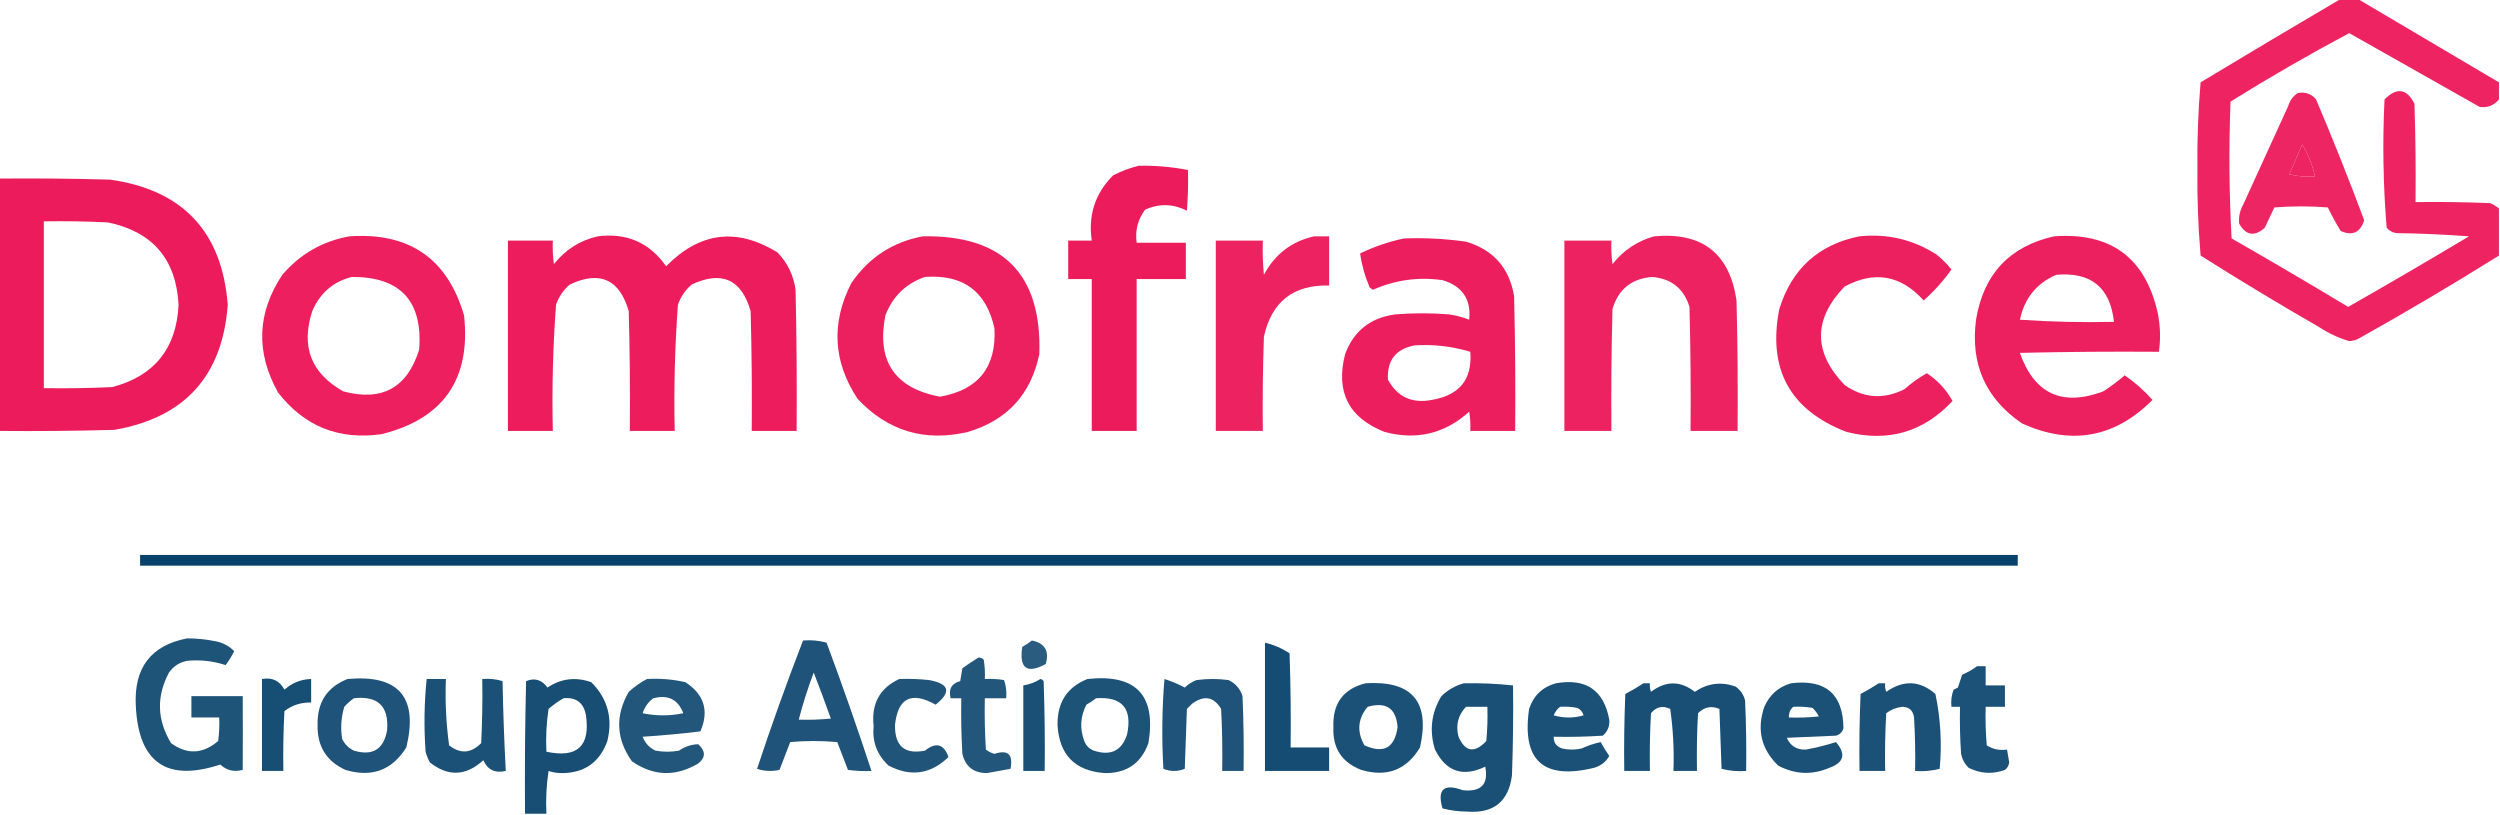 <?xml version="1.0" encoding="UTF-8"?>
<!DOCTYPE svg PUBLIC "-//W3C//DTD SVG 1.1//EN" "http://www.w3.org/Graphics/SVG/1.1/DTD/svg11.dtd">
<svg xmlns="http://www.w3.org/2000/svg" version="1.1" width="1169px" height="381px" style="shape-rendering:geometricPrecision; text-rendering:geometricPrecision; image-rendering:optimizeQuality; fill-rule:evenodd; clip-rule:evenodd" xmlns:xlink="http://www.w3.org/1999/xlink">
    <g><path style="opacity:0.933" fill="#ec1557" d="M 1094.5,-0.5 C 1097.17,-0.5 1099.83,-0.5 1102.5,-0.5C 1124.46,12.485 1146.46,25.485 1168.5,38.5C 1168.5,41.167 1168.5,43.833 1168.5,46.5C 1166.17,49.331 1163.17,50.498 1159.5,50C 1139.13,38.484 1118.8,26.984 1098.5,15.5C 1079.64,25.53 1061.14,36.196 1043,47.5C 1042.17,68.841 1042.33,90.174 1043.5,111.5C 1061.8,121.967 1079.96,132.634 1098,143.5C 1116.96,132.699 1135.8,121.699 1154.5,110.5C 1143.18,109.668 1131.85,109.168 1120.5,109C 1118.67,108.727 1117.17,107.893 1116,106.5C 1114.36,86.59 1114.02,66.59 1115,46.5C 1120.74,40.718 1125.4,41.384 1129,48.5C 1129.5,63.83 1129.67,79.163 1129.5,94.5C 1141.17,94.334 1152.84,94.5 1164.5,95C 1165.98,95.662 1167.32,96.496 1168.5,97.5C 1168.5,104.833 1168.5,112.167 1168.5,119.5C 1147.19,132.826 1125.52,145.659 1103.5,158C 1101.97,158.923 1100.3,159.423 1098.5,159.5C 1093.53,158.038 1088.86,155.871 1084.5,153C 1065.75,142.21 1047.25,131.044 1029,119.5C 1027.86,106.066 1027.36,92.566 1027.5,79C 1027.36,65.434 1027.86,51.934 1029,38.5C 1050.81,25.348 1072.65,12.348 1094.5,-0.5 Z M 1076.5,67.5 C 1079.27,72.117 1081.27,77.117 1082.5,82.5C 1078.45,82.824 1074.45,82.491 1070.5,81.5C 1072.51,76.812 1074.51,72.145 1076.5,67.5 Z"/></g>
    <g><path style="opacity:0.924" fill="#ec1557" d="M 1074.5,43.5 C 1077.97,42.875 1080.8,43.875 1083,46.5C 1090.92,65.165 1098.42,83.998 1105.5,103C 1103.62,108.774 1099.96,110.441 1094.5,108C 1092.32,104.46 1090.32,100.793 1088.5,97C 1080.17,96.333 1071.83,96.333 1063.5,97C 1062,100.149 1060.5,103.316 1059,106.5C 1054.2,110.802 1050.2,110.136 1047,104.5C 1046.73,101.351 1047.39,98.351 1049,95.5C 1056,80.167 1063,64.833 1070,49.5C 1070.8,46.854 1072.3,44.854 1074.5,43.5 Z M 1076.5,67.5 C 1074.51,72.145 1072.51,76.812 1070.5,81.5C 1074.45,82.491 1078.45,82.824 1082.5,82.5C 1081.27,77.117 1079.27,72.117 1076.5,67.5 Z"/></g>
    <g><path style="opacity:0.966" fill="#ec1557" d="M 532.5,77.5 C 540.247,77.352 547.913,78.019 555.5,79.5C 555.666,85.842 555.5,92.175 555,98.5C 548.517,95.26 542.017,95.094 535.5,98C 532.041,102.554 530.708,107.721 531.5,113.5C 539.167,113.5 546.833,113.5 554.5,113.5C 554.5,119.167 554.5,124.833 554.5,130.5C 546.833,130.5 539.167,130.5 531.5,130.5C 531.5,154.167 531.5,177.833 531.5,201.5C 524.5,201.5 517.5,201.5 510.5,201.5C 510.5,177.833 510.5,154.167 510.5,130.5C 506.833,130.5 503.167,130.5 499.5,130.5C 499.5,124.5 499.5,118.5 499.5,112.5C 503.167,112.5 506.833,112.5 510.5,112.5C 508.778,100.542 512.111,90.376 520.5,82C 524.432,79.972 528.432,78.472 532.5,77.5 Z"/></g>
    <g><path style="opacity:0.965" fill="#ec1557" d="M -0.5,83.5 C 16.837,83.333 34.17,83.5 51.5,84C 85.489,88.822 103.823,108.322 106.5,142.5C 104.064,175.771 86.397,195.271 53.5,201C 35.503,201.5 17.503,201.667 -0.5,201.5C -0.5,162.167 -0.5,122.833 -0.5,83.5 Z M 20.5,103.5 C 30.506,103.334 40.506,103.5 50.5,104C 71.352,108.354 82.352,121.187 83.5,142.5C 82.518,162.972 72.185,175.805 52.5,181C 41.839,181.5 31.172,181.667 20.5,181.5C 20.5,155.5 20.5,129.5 20.5,103.5 Z"/></g>
    <g><path style="opacity:0.954" fill="#ec1557" d="M 163.5,110.5 C 191.409,108.614 209.243,120.947 217,147.5C 220.222,177.26 207.388,195.76 178.5,203C 158.439,205.875 142.272,199.375 130,183.5C 119.511,164.699 120.178,146.366 132,128.5C 140.44,118.702 150.94,112.702 163.5,110.5 Z M 164.5,129.5 C 187.232,129.401 197.732,140.735 196,163.5C 190.432,181.368 178.598,187.868 160.5,183C 145.464,174.571 140.63,162.071 146,145.5C 149.609,137.048 155.775,131.715 164.5,129.5 Z"/></g>
    <g><path style="opacity:0.967" fill="#ec1557" d="M 279.5,110.5 C 293.038,108.785 303.705,113.451 311.5,124.5C 327.169,108.489 344.503,106.323 363.5,118C 368.236,122.856 371.069,128.689 372,135.5C 372.5,157.497 372.667,179.497 372.5,201.5C 365.5,201.5 358.5,201.5 351.5,201.5C 351.667,182.83 351.5,164.164 351,145.5C 346.763,130.633 337.596,126.466 323.5,133C 320.469,135.559 318.302,138.726 317,142.5C 315.549,162.112 315.049,181.779 315.5,201.5C 308.5,201.5 301.5,201.5 294.5,201.5C 294.667,182.83 294.5,164.164 294,145.5C 289.724,130.612 280.557,126.446 266.5,133C 263.469,135.559 261.302,138.726 260,142.5C 258.549,162.112 258.049,181.779 258.5,201.5C 251.5,201.5 244.5,201.5 237.5,201.5C 237.5,171.833 237.5,142.167 237.5,112.5C 244.5,112.5 251.5,112.5 258.5,112.5C 258.335,116.182 258.501,119.848 259,123.5C 264.42,116.719 271.254,112.386 279.5,110.5 Z"/></g>
    <g><path style="opacity:0.952" fill="#ec1557" d="M 431.5,110.5 C 469.001,109.834 487.168,128.167 486,165.5C 482.13,184.37 470.963,196.537 452.5,202C 432.287,206.705 415.12,201.538 401,186.5C 389.567,169.137 388.567,151.137 398,132.5C 406.147,120.513 417.314,113.18 431.5,110.5 Z M 432.5,129.5 C 450.344,128.194 461.177,136.194 465,153.5C 465.983,171.687 457.483,182.354 439.5,185.5C 418.314,181.482 409.814,168.815 414,147.5C 417.441,138.557 423.608,132.557 432.5,129.5 Z"/></g>
    <g><path style="opacity:0.935" fill="#ec1557" d="M 614.5,110.5 C 616.833,110.5 619.167,110.5 621.5,110.5C 621.5,118.167 621.5,125.833 621.5,133.5C 604.747,133.082 594.581,141.082 591,157.5C 590.5,172.163 590.333,186.83 590.5,201.5C 583.167,201.5 575.833,201.5 568.5,201.5C 568.5,171.833 568.5,142.167 568.5,112.5C 575.833,112.5 583.167,112.5 590.5,112.5C 590.334,117.844 590.501,123.177 591,128.5C 596.135,118.853 603.968,112.853 614.5,110.5 Z"/></g>
    <g><path style="opacity:0.941" fill="#ec1557" d="M 773.5,110.5 C 795.944,108.466 808.778,118.466 812,140.5C 812.5,160.831 812.667,181.164 812.5,201.5C 805.167,201.5 797.833,201.5 790.5,201.5C 790.667,182.164 790.5,162.83 790,143.5C 787.36,134.921 781.527,130.254 772.5,129.5C 762.888,130.281 756.722,135.281 754,144.5C 753.5,163.497 753.333,182.497 753.5,201.5C 746.167,201.5 738.833,201.5 731.5,201.5C 731.5,171.833 731.5,142.167 731.5,112.5C 738.833,112.5 746.167,112.5 753.5,112.5C 753.335,116.182 753.501,119.848 754,123.5C 759.142,117.02 765.642,112.687 773.5,110.5 Z"/></g>
    <g><path style="opacity:0.946" fill="#ec1557" d="M 869.5,110.5 C 882.543,109.17 894.543,112.003 905.5,119C 908.132,121.127 910.466,123.46 912.5,126C 908.747,131.327 904.414,136.16 899.5,140.5C 888.857,128.639 876.523,126.473 862.5,134C 847.833,149.333 847.833,164.667 862.5,180C 871.439,186.235 880.772,186.902 890.5,182C 893.753,179.126 897.253,176.626 901,174.5C 906.182,178.004 910.182,182.338 913,187.5C 899.442,202.016 882.942,206.849 863.5,202C 836.982,191.808 826.482,172.641 832,144.5C 837.834,125.688 850.334,114.355 869.5,110.5 Z"/></g>
    <g><path style="opacity:0.951" fill="#ec1557" d="M 960.5,110.5 C 987.071,108.58 1003.24,120.58 1009,146.5C 1010.18,152.521 1010.35,158.521 1009.5,164.5C 987.831,164.333 966.164,164.5 944.5,165C 951.259,184.21 964.259,190.21 983.5,183C 987.012,180.743 990.346,178.243 993.5,175.5C 998.279,178.776 1002.61,182.609 1006.5,187C 988.84,204.717 968.507,208.384 945.5,198C 928.44,186.369 921.273,170.202 924,149.5C 927.479,128.192 939.646,115.192 960.5,110.5 Z M 961.5,128.5 C 977.714,127.052 986.714,134.385 988.5,150.5C 973.818,150.833 959.152,150.499 944.5,149.5C 946.662,139.434 952.328,132.434 961.5,128.5 Z"/></g>
    <g><path style="opacity:0.958" fill="#ec1557" d="M 656.5,111.5 C 666.224,111.141 675.891,111.641 685.5,113C 698.292,116.794 705.792,125.294 708,138.5C 708.5,159.497 708.667,180.497 708.5,201.5C 701.5,201.5 694.5,201.5 687.5,201.5C 687.665,198.482 687.498,195.482 687,192.5C 675.647,202.774 662.48,205.941 647.5,202C 630.604,195.376 624.438,183.21 629,165.5C 633.056,154.702 640.889,148.535 652.5,147C 660.833,146.333 669.167,146.333 677.5,147C 680.796,147.457 683.963,148.291 687,149.5C 687.957,139.924 683.791,133.758 674.5,131C 663.217,129.394 652.384,130.894 642,135.5C 641.5,135.167 641,134.833 640.5,134.5C 638.258,129.288 636.758,123.954 636,118.5C 642.646,115.305 649.479,112.972 656.5,111.5 Z M 661.5,161.5 C 670.37,160.928 679.036,161.928 687.5,164.5C 688.556,177.307 682.556,184.807 669.5,187C 660.242,188.785 653.409,185.618 649,177.5C 648.499,168.502 652.666,163.169 661.5,161.5 Z"/></g>
    <g><path style="opacity:0.999" fill="#08426b" d="M 65.5,259.5 C 358.167,259.5 650.833,259.5 943.5,259.5C 943.5,261.167 943.5,262.833 943.5,264.5C 650.833,264.5 358.167,264.5 65.5,264.5C 65.5,262.833 65.5,261.167 65.5,259.5 Z"/></g>
    <g><path style="opacity:0.906" fill="#08426b" d="M 87.5,298.5 C 92.215,298.506 96.882,299.006 101.5,300C 104.657,300.742 107.323,302.242 109.5,304.5C 108.365,306.799 107.032,308.966 105.5,311C 99.718,309.09 93.718,308.423 87.5,309C 83.934,309.7 81.1,311.533 79,314.5C 73.08,325.673 73.413,336.673 80,347.5C 87.528,352.954 94.861,352.62 102,346.5C 102.499,342.848 102.665,339.182 102.5,335.5C 98.167,335.5 93.833,335.5 89.5,335.5C 89.5,332.167 89.5,328.833 89.5,325.5C 97.5,325.5 105.5,325.5 113.5,325.5C 113.561,337.15 113.561,348.65 113.5,360C 109.476,361.097 105.976,360.264 103,357.5C 77.905,365.761 64.738,356.594 63.5,330C 62.565,312.267 70.564,301.767 87.5,298.5 Z"/></g>
    <g><path style="opacity:0.905" fill="#08426b" d="M 375.5,299.5 C 379.226,299.177 382.893,299.511 386.5,300.5C 393.911,320.402 400.911,340.402 407.5,360.5C 403.818,360.665 400.152,360.499 396.5,360C 394.833,355.667 393.167,351.333 391.5,347C 384.167,346.333 376.833,346.333 369.5,347C 367.833,351.333 366.167,355.667 364.5,360C 360.909,360.789 357.409,360.622 354,359.5C 360.645,339.404 367.812,319.404 375.5,299.5 Z M 380.5,314.5 C 383.241,321.546 385.907,328.713 388.5,336C 383.511,336.499 378.511,336.666 373.5,336.5C 375.435,329.029 377.768,321.695 380.5,314.5 Z"/></g>
    <g><path style="opacity:0.863" fill="#08426b" d="M 482.5,299.5 C 488.577,300.718 490.743,304.384 489,310.5C 480.182,315.246 476.515,312.58 478,302.5C 479.652,301.601 481.152,300.601 482.5,299.5 Z"/></g>
    <g><path style="opacity:0.944" fill="#08426b" d="M 591.5,300.5 C 595.619,301.475 599.452,303.142 603,305.5C 603.5,320.163 603.667,334.83 603.5,349.5C 609.5,349.5 615.5,349.5 621.5,349.5C 621.5,353.167 621.5,356.833 621.5,360.5C 611.5,360.5 601.5,360.5 591.5,360.5C 591.5,340.5 591.5,320.5 591.5,300.5 Z"/></g>
    <g><path style="opacity:0.887" fill="#08426b" d="M 457.5,307.5 C 458.496,307.414 459.329,307.748 460,308.5C 460.498,311.482 460.665,314.482 460.5,317.5C 463.518,317.335 466.518,317.502 469.5,318C 470.444,320.719 470.777,323.552 470.5,326.5C 467.167,326.5 463.833,326.5 460.5,326.5C 460.334,334.507 460.5,342.507 461,350.5C 462.194,351.43 463.527,352.097 465,352.5C 471.33,350.424 473.83,352.758 472.5,359.5C 468.846,360.164 465.18,360.831 461.5,361.5C 455.255,361.473 451.422,358.473 450,352.5C 449.5,343.84 449.334,335.173 449.5,326.5C 447.833,326.5 446.167,326.5 444.5,326.5C 443.454,322.221 444.954,319.555 449,318.5C 449.333,316.5 449.667,314.5 450,312.5C 452.479,310.686 454.979,309.019 457.5,307.5 Z"/></g>
    <g><path style="opacity:0.913" fill="#08426b" d="M 924.5,311.5 C 925.833,311.5 927.167,311.5 928.5,311.5C 928.5,314.5 928.5,317.5 928.5,320.5C 931.5,320.5 934.5,320.5 937.5,320.5C 937.5,323.833 937.5,327.167 937.5,330.5C 934.5,330.5 931.5,330.5 928.5,330.5C 928.334,336.509 928.501,342.509 929,348.5C 931.804,350.344 934.97,351.011 938.5,350.5C 938.827,352.488 939.16,354.488 939.5,356.5C 939.291,357.994 938.624,359.161 937.5,360C 931.689,362.131 926.023,361.797 920.5,359C 918.683,357.2 917.516,355.034 917,352.5C 916.5,345.174 916.334,337.841 916.5,330.5C 915.167,330.5 913.833,330.5 912.5,330.5C 912.187,327.753 912.52,325.086 913.5,322.5C 914.167,322.167 914.833,321.833 915.5,321.5C 916.167,319.5 916.833,317.5 917.5,315.5C 920.059,314.392 922.392,313.059 924.5,311.5 Z"/></g>
    <g><path style="opacity:0.937" fill="#08426b" d="M 122.5,317.5 C 127.28,316.641 130.78,318.308 133,322.5C 136.567,319.298 140.734,317.632 145.5,317.5C 145.5,321.167 145.5,324.833 145.5,328.5C 140.82,328.375 136.654,329.709 133,332.5C 132.5,341.827 132.334,351.161 132.5,360.5C 129.167,360.5 125.833,360.5 122.5,360.5C 122.5,346.167 122.5,331.833 122.5,317.5 Z"/></g>
    <g><path style="opacity:0.905" fill="#08426b" d="M 162.5,317.5 C 186.501,315.338 195.668,326.005 190,349.5C 183.311,360.19 173.811,363.69 161.5,360C 152.629,355.943 148.295,348.943 148.5,339C 148.273,328.435 152.939,321.268 162.5,317.5 Z M 165.5,326.5 C 176.749,325.249 181.915,330.249 181,341.5C 179.406,350.419 174.239,353.586 165.5,351C 163,349.833 161.167,348 160,345.5C 159.174,340.411 159.508,335.411 161,330.5C 162.397,328.93 163.897,327.596 165.5,326.5 Z"/></g>
    <g><path style="opacity:0.921" fill="#08426b" d="M 199.5,317.5 C 202.5,317.5 205.5,317.5 208.5,317.5C 208.101,327.898 208.601,338.232 210,348.5C 215.209,352.644 220.209,352.311 225,347.5C 225.5,337.506 225.666,327.506 225.5,317.5C 228.777,317.216 231.943,317.549 235,318.5C 235.257,332.52 235.757,346.52 236.5,360.5C 231.513,361.651 228.013,359.984 226,355.5C 217.853,362.923 209.519,363.256 201,356.5C 200.138,354.913 199.471,353.246 199,351.5C 198.19,340.091 198.357,328.757 199.5,317.5 Z"/></g>
    <g><path style="opacity:0.93" fill="#08426b" d="M 255.5,380.5 C 252.167,380.5 248.833,380.5 245.5,380.5C 245.333,359.831 245.5,339.164 246,318.5C 250.04,316.847 253.373,317.847 256,321.5C 262.341,317.255 269.174,316.421 276.5,319C 284.115,326.632 286.615,335.798 284,346.5C 280.31,356.689 272.977,361.689 262,361.5C 260.106,361.42 258.273,361.087 256.5,360.5C 255.503,367.134 255.17,373.8 255.5,380.5 Z M 263.5,326.5 C 269.447,325.946 272.947,328.613 274,334.5C 276.071,348.925 269.905,354.591 255.5,351.5C 255.17,344.8 255.503,338.134 256.5,331.5C 258.724,329.566 261.058,327.899 263.5,326.5 Z"/></g>
    <g><path style="opacity:0.893" fill="#08426b" d="M 302.5,317.5 C 308.593,317.139 314.593,317.639 320.5,319C 329.311,324.762 331.644,332.429 327.5,342C 318.554,343.083 309.554,343.916 300.5,344.5C 301.637,347.47 303.637,349.636 306.5,351C 310.167,351.667 313.833,351.667 317.5,351C 320.298,349.086 323.298,348.086 326.5,348C 330.012,351.222 330.012,354.222 326.5,357C 315.894,363.289 305.56,362.956 295.5,356C 288.074,345.545 287.574,334.711 294,323.5C 296.637,321.109 299.47,319.109 302.5,317.5 Z M 305.5,326.5 C 312.399,324.743 317.066,327.076 319.5,333.5C 313.167,334.833 306.833,334.833 300.5,333.5C 301.453,330.57 303.12,328.237 305.5,326.5 Z"/></g>
    <g><path style="opacity:0.901" fill="#08426b" d="M 420.5,317.5 C 425.179,317.334 429.845,317.501 434.5,318C 443.97,319.755 444.97,323.588 437.5,329.5C 426.187,323.156 419.854,326.323 418.5,339C 418.362,348.874 423.029,352.874 432.5,351C 437.689,346.879 441.356,347.879 443.5,354C 435.155,362.049 425.822,363.383 415.5,358C 410.118,353.026 407.785,346.859 408.5,339.5C 407.359,329.098 411.359,321.765 420.5,317.5 Z"/></g>
    <g><path style="opacity:0.925" fill="#08426b" d="M 486.5,317.5 C 487.117,317.611 487.617,317.944 488,318.5C 488.5,332.496 488.667,346.496 488.5,360.5C 485.167,360.5 481.833,360.5 478.5,360.5C 478.5,347.167 478.5,333.833 478.5,320.5C 481.443,320.02 484.11,319.02 486.5,317.5 Z"/></g>
    <g><path style="opacity:0.91" fill="#08426b" d="M 508.5,317.5 C 531.225,315.057 540.725,325.057 537,347.5C 533.56,356.981 526.727,361.647 516.5,361.5C 502.621,360.454 495.288,352.954 494.5,339C 494.351,328.414 499.018,321.247 508.5,317.5 Z M 512.5,326.5 C 524.757,325.636 529.59,331.303 527,343.5C 524.517,351.079 519.35,353.579 511.5,351C 509.333,350.167 507.833,348.667 507,346.5C 504.831,340.686 505.165,335.019 508,329.5C 509.652,328.601 511.152,327.601 512.5,326.5 Z"/></g>
    <g><path style="opacity:0.903" fill="#08426b" d="M 544.5,317.5 C 547.782,318.539 550.948,319.872 554,321.5C 555.579,319.959 557.413,318.792 559.5,318C 564.5,317.333 569.5,317.333 574.5,318C 577.728,319.563 579.895,322.063 581,325.5C 581.5,337.162 581.667,348.829 581.5,360.5C 578.167,360.5 574.833,360.5 571.5,360.5C 571.666,350.828 571.5,341.161 571,331.5C 567.581,325.789 563.081,324.955 557.5,329C 556.667,329.833 555.833,330.667 555,331.5C 554.667,340.833 554.333,350.167 554,359.5C 550.667,360.833 547.333,360.833 544,359.5C 543.186,345.425 543.352,331.425 544.5,317.5 Z"/></g>
    <g><path style="opacity:0.917" fill="#08426b" d="M 638.5,319.5 C 660.319,318.128 668.819,328.128 664,349.5C 657.647,360.049 648.48,363.549 636.5,360C 627.403,356.482 623.07,349.816 623.5,340C 623.064,328.994 628.064,322.16 638.5,319.5 Z M 639.5,330.5 C 648.186,328.044 652.852,331.211 653.5,340C 652.177,349.746 647.011,352.579 638,348.5C 634.387,342.087 634.887,336.087 639.5,330.5 Z"/></g>
    <g><path style="opacity:0.92" fill="#08426b" d="M 684.5,319.5 C 692.196,319.354 699.862,319.687 707.5,320.5C 707.667,334.504 707.5,348.504 707,362.5C 705.455,374.785 698.455,380.452 686,379.5C 682.097,379.485 678.264,378.985 674.5,378C 671.944,369.08 675.111,366.247 684,369.5C 692.594,370.411 696.094,366.744 694.5,358.5C 684.021,363.507 676.188,360.84 671,350.5C 668.272,341.649 669.272,333.316 674,325.5C 677.069,322.554 680.569,320.554 684.5,319.5 Z M 685.5,330.5 C 688.833,330.5 692.167,330.5 695.5,330.5C 695.666,335.844 695.499,341.177 695,346.5C 689.494,352.318 685.161,351.651 682,344.5C 680.608,339.093 681.774,334.426 685.5,330.5 Z"/></g>
    <g><path style="opacity:0.917" fill="#08426b" d="M 727.5,319.5 C 741.6,317.03 749.933,322.697 752.5,336.5C 752.742,339.514 751.742,342.014 749.5,344C 741.841,344.5 734.174,344.666 726.5,344.5C 726.452,347.292 727.785,349.125 730.5,350C 733.5,350.667 736.5,350.667 739.5,350C 742.534,348.626 745.534,347.626 748.5,347C 749.708,349.25 751.041,351.417 752.5,353.5C 750.909,356.256 748.576,358.089 745.5,359C 721.683,364.846 711.516,355.68 715,331.5C 717.085,325.246 721.252,321.246 727.5,319.5 Z M 729.5,330.5 C 732.187,330.336 734.854,330.503 737.5,331C 739.032,331.7 740.032,332.866 740.5,334.5C 735.833,335.833 731.167,335.833 726.5,334.5C 727.172,332.84 728.172,331.507 729.5,330.5 Z"/></g>
    <g><path style="opacity:0.926" fill="#08426b" d="M 768.5,319.5 C 769.5,319.5 770.5,319.5 771.5,319.5C 771.343,320.873 771.51,322.207 772,323.5C 778.937,318.257 785.77,318.257 792.5,323.5C 798.442,319.466 804.776,318.632 811.5,321C 813.81,322.637 815.31,324.804 816,327.5C 816.5,338.495 816.667,349.495 816.5,360.5C 812.563,360.793 808.73,360.46 805,359.5C 804.667,350.167 804.333,340.833 804,331.5C 800.243,329.905 796.91,330.571 794,333.5C 793.5,342.494 793.334,351.494 793.5,360.5C 789.833,360.5 786.167,360.5 782.5,360.5C 782.859,350.776 782.359,341.109 781,331.5C 777.475,329.81 774.475,330.476 772,333.5C 771.5,342.494 771.334,351.494 771.5,360.5C 767.5,360.5 763.5,360.5 759.5,360.5C 759.333,348.495 759.5,336.495 760,324.5C 762.979,322.933 765.812,321.266 768.5,319.5 Z"/></g>
    <g><path style="opacity:0.916" fill="#08426b" d="M 837.5,319.5 C 853.665,317.512 861.832,324.512 862,340.5C 861.5,342.333 860.333,343.5 858.5,344C 850.833,344.333 843.167,344.667 835.5,345C 837.232,348.868 840.232,350.701 844.5,350.5C 849.375,349.586 854.042,348.419 858.5,347C 863.282,352.539 862.282,356.539 855.5,359C 847.344,362.503 839.344,362.169 831.5,358C 823.527,350.311 821.36,341.144 825,330.5C 827.505,324.822 831.671,321.155 837.5,319.5 Z M 838.5,330.5 C 841.518,330.335 844.518,330.502 847.5,331C 848.743,332.154 849.743,333.488 850.5,335C 845.845,335.499 841.179,335.666 836.5,335.5C 836.392,333.486 837.058,331.82 838.5,330.5 Z"/></g>
    <g><path style="opacity:0.916" fill="#08426b" d="M 878.5,319.5 C 879.5,319.5 880.5,319.5 881.5,319.5C 881.343,320.873 881.51,322.207 882,323.5C 890.071,317.845 897.738,318.178 905,324.5C 907.431,336.037 908.098,347.703 907,359.5C 903.27,360.46 899.437,360.793 895.5,360.5C 895.666,352.16 895.5,343.827 895,335.5C 894.574,332.239 892.741,330.572 889.5,330.5C 886.724,330.805 884.224,331.805 882,333.5C 881.5,342.494 881.334,351.494 881.5,360.5C 877.5,360.5 873.5,360.5 869.5,360.5C 869.333,348.495 869.5,336.495 870,324.5C 872.979,322.933 875.812,321.266 878.5,319.5 Z"/></g>
</svg>